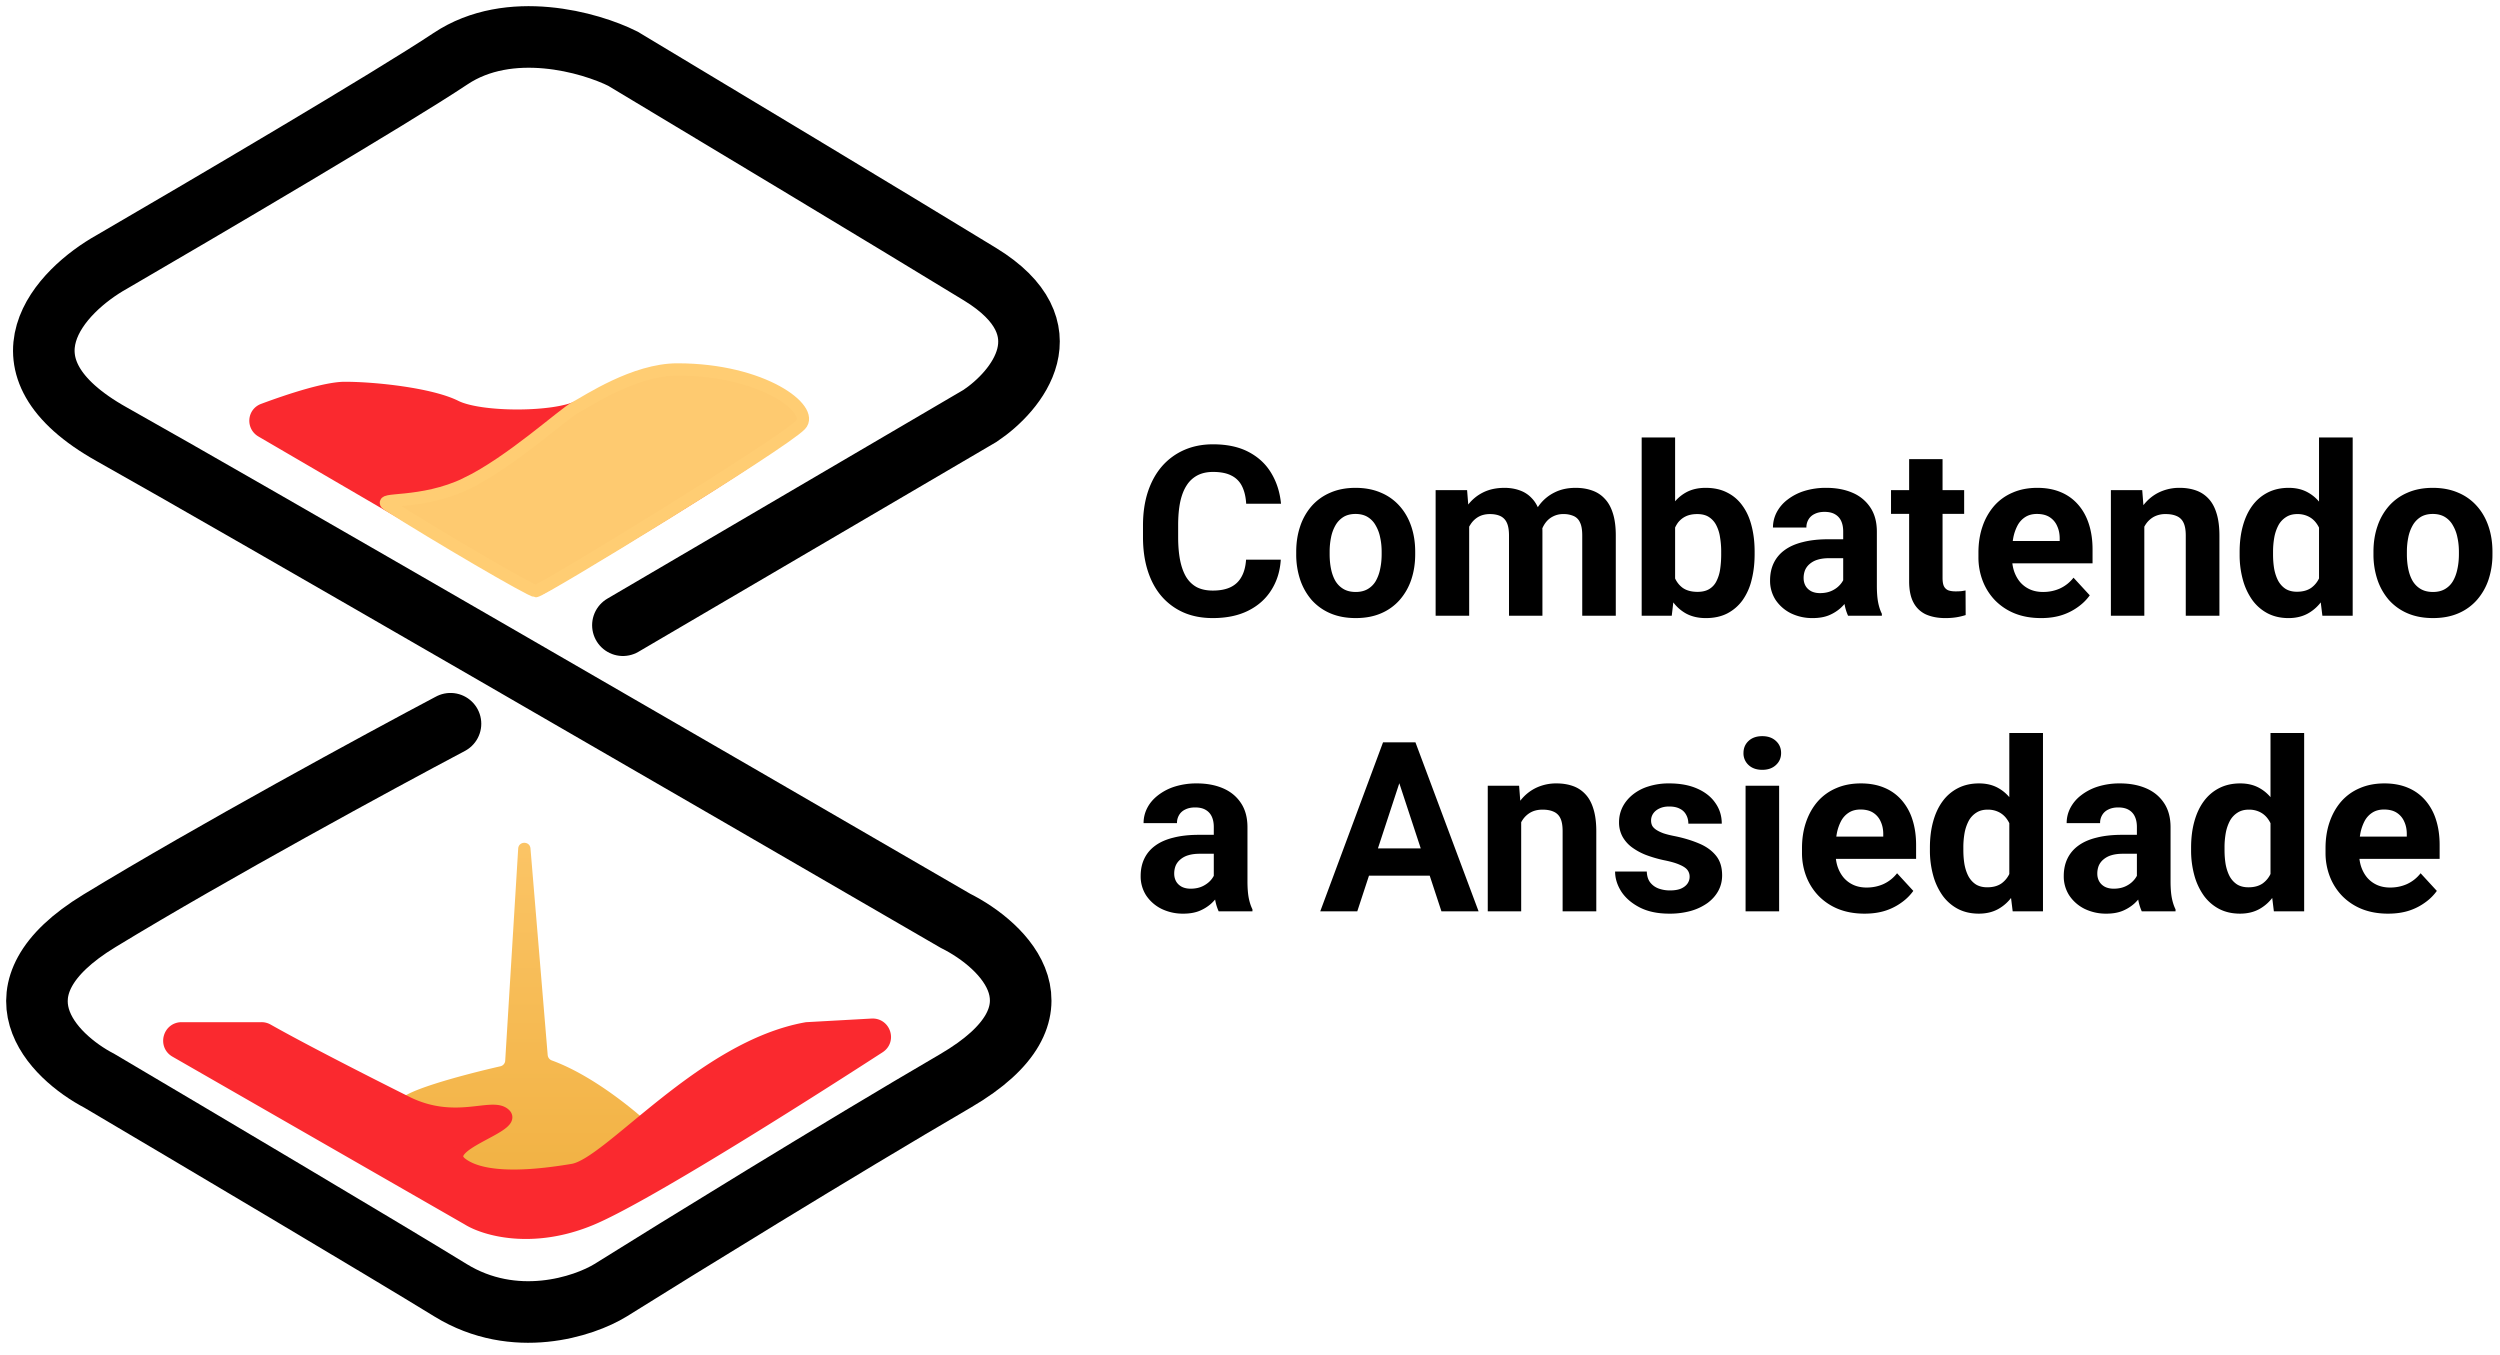 <svg xmlns="http://www.w3.org/2000/svg" width="203" height="110" fill="none" viewBox="0 0 203 110"><path fill="url(#a)" d="m41.023 86.124 1.054-17.218c.038-.62.946-.63.998-.011l1.398 16.776c.016.2.15.37.338.438 3.253 1.185 6.686 3.98 8.332 5.543.2.19.2.506 0 .698-.813.784-2.277 2.125-3.643 3.15-2 1.5-7 2.5-11 1s-5.5-6-6-7c-.384-.769 5.047-2.214 8.134-2.918a.5.5 0 0 0 .39-.458Z"></path><path fill="#FA292F" stroke="#FA292F" d="M38 99 14.253 85.367c-.889-.51-.527-1.867.498-1.867h6.483a1 1 0 0 1 .495.13c3.578 2.024 10.57 5.52 11.27 5.87 4.001 2 7 0 8 1s-5.5 2.5-3.5 4 6.535.911 9 .5C49.5 94.5 57 85 65.5 83.5l5.294-.294c1.02-.057 1.46 1.263.602 1.819C64.108 89.743 52.134 97.277 48 99c-4.8 2-8.667.833-10 0ZM28 31.5c-1.504 0-4.423.943-6.628 1.765-.774.288-.848 1.332-.135 1.748l21.76 12.694a.991.991 0 0 0 1.002.002C51.31 43.445 65 35.173 65 34c0-1.5-7.5-3.5-9.5-3.5S49 32 47 33s-8 1-10 0-6.5-1.5-9-1.5Z"></path><path fill="#FECA70" stroke="#FFCD73" d="M37.888 39.257C34.218 41.042 30.5 40.362 31.5 41c3.762 2.4 11.608 7 12 7 .49 0 20.028-11.957 21.5-13.5 1.178-1.234-3-4.5-10-4.5-3.5 0-7.3 2.571-8.281 3.086-.981.514-5.219 4.414-8.831 6.171Z"></path><path stroke="#000" stroke-linecap="round" stroke-width="5" d="m50.58 50.767 29-17c3-2 7.2-7.1 0-11.5s-22.334-13.5-29-17.5c-2.667-1.333-9.2-3.2-14 0-4.8 3.2-20.333 12.333-27.5 16.5-4.167 2.333-10 8.4 0 14s49.833 28.667 68.5 39.5c4 2 9.6 7.4 0 13s-22.667 13.667-28 17c-2.167 1.333-7.8 3.2-13 0s-21.167-12.667-28.5-17c-3.834-2-9.2-7.4 0-13s22.833-13 28.5-16"></path><path fill="#000" d="M101.181 45.447h2.818c-.056.924-.311 1.744-.763 2.46-.447.717-1.072 1.276-1.876 1.678-.798.402-1.76.603-2.885.603-.88 0-1.668-.15-2.365-.452a5.035 5.035 0 0 1-1.791-1.32c-.49-.571-.864-1.263-1.122-2.073-.258-.81-.386-1.719-.386-2.724v-.952c0-1.006.131-1.914.395-2.724.27-.817.654-1.512 1.15-2.084a5.123 5.123 0 0 1 1.8-1.32c.698-.307 1.477-.461 2.338-.461 1.144 0 2.109.207 2.894.622.792.415 1.405.987 1.838 1.715.44.73.704 1.559.792 2.489h-2.828c-.031-.553-.141-1.021-.33-1.405a1.87 1.87 0 0 0-.857-.876c-.377-.201-.88-.302-1.509-.302-.47 0-.882.088-1.234.264a2.291 2.291 0 0 0-.886.801c-.24.359-.418.811-.538 1.358-.113.54-.17 1.175-.17 1.904v.97c0 .71.054 1.336.16 1.876.108.535.271.987.491 1.358.226.364.515.64.867.83.358.181.789.273 1.291.273.591 0 1.078-.095 1.462-.283.383-.189.675-.468.876-.84.208-.37.33-.832.368-1.385Zm4.072-.443v-.198c0-.747.107-1.436.32-2.064a4.788 4.788 0 0 1 .933-1.65 4.189 4.189 0 0 1 1.509-1.084c.597-.263 1.282-.395 2.054-.395.773 0 1.461.132 2.065.395a4.16 4.16 0 0 1 1.517 1.084c.415.465.729 1.015.943 1.65.214.628.32 1.317.32 2.064v.198c0 .742-.106 1.43-.32 2.065a4.813 4.813 0 0 1-.943 1.65 4.176 4.176 0 0 1-1.508 1.083c-.597.258-1.282.386-2.055.386-.773 0-1.461-.128-2.064-.386a4.275 4.275 0 0 1-1.518-1.084 4.908 4.908 0 0 1-.933-1.65 6.45 6.45 0 0 1-.32-2.064Zm2.714-.198v.198c0 .428.038.827.114 1.197.075.371.194.698.358.98.169.277.389.494.66.651.27.157.6.236.989.236.377 0 .701-.079.971-.236a1.8 1.8 0 0 0 .651-.65 3.26 3.26 0 0 0 .358-.98c.081-.371.122-.77.122-1.198v-.198c0-.414-.041-.804-.122-1.168a3.091 3.091 0 0 0-.368-.98 1.823 1.823 0 0 0-.65-.68c-.27-.163-.597-.245-.981-.245-.383 0-.71.082-.98.245a1.92 1.92 0 0 0-.65.68 3.196 3.196 0 0 0-.358.98 5.719 5.719 0 0 0-.114 1.168Zm11.33-2.893V50h-2.724V39.801h2.555l.169 2.111Zm-.377 2.63h-.754c0-.71.085-1.364.255-1.961.176-.604.43-1.125.763-1.565.34-.446.758-.792 1.254-1.037.496-.245 1.071-.367 1.725-.367.452 0 .867.069 1.244.207.377.132.701.342.971.632.277.282.49.653.641 1.112.151.452.226.996.226 1.63V50h-2.714v-6.504c0-.465-.063-.823-.189-1.075a1.072 1.072 0 0 0-.537-.527c-.226-.1-.5-.151-.82-.151-.352 0-.66.072-.924.217a1.837 1.837 0 0 0-.641.603c-.17.251-.295.547-.377.886a4.65 4.65 0 0 0-.123 1.093Zm6.071-.312-.971.123c0-.666.082-1.285.245-1.857.17-.572.418-1.075.745-1.508a3.43 3.43 0 0 1 1.234-1.009c.491-.245 1.056-.367 1.697-.367.49 0 .936.072 1.339.216.402.139.744.362 1.027.67.289.301.509.697.66 1.187.157.49.235 1.09.235 1.8V50h-2.724v-6.513c0-.472-.062-.83-.188-1.075a.992.992 0 0 0-.528-.518 1.993 1.993 0 0 0-.811-.151 1.78 1.78 0 0 0-.857.198c-.245.125-.45.301-.613.528-.163.226-.286.49-.368.791a3.663 3.663 0 0 0-.122.971Zm8.313-8.709h2.715v12.14L135.746 50h-2.442V35.522Zm9.172 9.275v.198c0 .76-.082 1.458-.245 2.092a4.767 4.767 0 0 1-.735 1.65 3.525 3.525 0 0 1-1.245 1.075c-.49.25-1.068.377-1.734.377-.622 0-1.163-.126-1.621-.377a3.288 3.288 0 0 1-1.141-1.066 6.034 6.034 0 0 1-.744-1.611 12.292 12.292 0 0 1-.425-2.018v-.433c.095-.73.236-1.402.425-2.017a6.034 6.034 0 0 1 .744-1.612 3.288 3.288 0 0 1 1.141-1.065c.452-.252.986-.377 1.602-.377.673 0 1.257.128 1.753.386.503.251.918.61 1.245 1.075.333.458.578 1.005.735 1.64.163.628.245 1.322.245 2.083Zm-2.715.198v-.198a6.87 6.87 0 0 0-.094-1.169 3.09 3.09 0 0 0-.302-.97 1.698 1.698 0 0 0-.594-.67c-.245-.163-.562-.245-.952-.245-.37 0-.684.063-.942.188a1.746 1.746 0 0 0-.641.528 2.417 2.417 0 0 0-.368.81 5.01 5.01 0 0 0-.151 1.019v1.235c.019.496.101.936.246 1.32.15.376.377.675.678.895.308.213.707.32 1.197.32.384 0 .701-.075.952-.226a1.52 1.52 0 0 0 .585-.64 3.1 3.1 0 0 0 .301-.972 8.21 8.21 0 0 0 .085-1.225Zm9.907 2.705v-4.543c0-.327-.054-.607-.16-.84a1.196 1.196 0 0 0-.5-.555c-.22-.132-.506-.198-.858-.198-.301 0-.562.053-.782.16-.22.1-.39.248-.509.443a1.228 1.228 0 0 0-.179.67h-2.715c0-.434.101-.846.302-1.236a3.08 3.08 0 0 1 .876-1.027 4.337 4.337 0 0 1 1.367-.707 5.898 5.898 0 0 1 1.791-.254c.792 0 1.496.132 2.112.395a3.23 3.23 0 0 1 1.451 1.188c.358.528.537 1.188.537 1.98v4.364c0 .56.035 1.018.104 1.376.069.352.17.66.302.924V50h-2.743a3.915 3.915 0 0 1-.302-1.037 8.522 8.522 0 0 1-.094-1.263Zm.358-3.912.019 1.537h-1.518c-.358 0-.669.04-.933.122a1.728 1.728 0 0 0-.65.349 1.34 1.34 0 0 0-.377.509 1.749 1.749 0 0 0-.113.641c0 .233.053.443.16.632.107.182.261.326.462.433.201.1.436.15.707.15.408 0 .763-.08 1.065-.244a1.95 1.95 0 0 0 .697-.603c.17-.24.258-.465.264-.68l.717 1.15a4.69 4.69 0 0 1-.415.802 3.78 3.78 0 0 1-.65.782 3.36 3.36 0 0 1-.953.594c-.37.151-.81.226-1.319.226a3.967 3.967 0 0 1-1.763-.386 3.217 3.217 0 0 1-1.244-1.084 2.843 2.843 0 0 1-.452-1.584c0-.534.1-1.008.301-1.423a2.78 2.78 0 0 1 .886-1.046c.396-.29.889-.506 1.48-.65.591-.151 1.276-.227 2.055-.227h1.574Zm9.464-3.987v1.923h-5.939v-1.923h5.939Zm-4.468-2.517h2.714v9.643c0 .295.038.522.114.679a.676.676 0 0 0 .358.33c.157.056.355.084.594.084.169 0 .32-.006.452-.018a6.77 6.77 0 0 0 .349-.057l.009 1.998a5.093 5.093 0 0 1-.754.18c-.27.044-.569.066-.895.066-.597 0-1.119-.098-1.565-.293a2.156 2.156 0 0 1-1.018-.961c-.239-.44-.358-1.018-.358-1.735v-9.916Zm10.708 12.904c-.792 0-1.502-.125-2.131-.377a4.68 4.68 0 0 1-1.602-1.065 4.717 4.717 0 0 1-.999-1.574 5.29 5.29 0 0 1-.349-1.923v-.377c0-.773.11-1.48.33-2.12a4.97 4.97 0 0 1 .943-1.669 4.13 4.13 0 0 1 1.508-1.084c.59-.258 1.257-.386 1.998-.386.723 0 1.364.119 1.923.358a3.768 3.768 0 0 1 1.404 1.018c.384.44.673.968.868 1.583.194.61.292 1.289.292 2.036v1.132h-8.106v-1.81h5.438v-.208c0-.377-.069-.713-.207-1.008a1.602 1.602 0 0 0-.603-.717c-.271-.176-.616-.264-1.037-.264-.358 0-.666.079-.924.236a1.815 1.815 0 0 0-.631.66 3.572 3.572 0 0 0-.359.999 6.388 6.388 0 0 0-.113 1.244v.377c0 .409.057.786.17 1.131.119.346.286.645.499.896.22.251.484.446.792.584.314.139.669.208 1.065.208.491 0 .946-.095 1.367-.283a2.963 2.963 0 0 0 1.103-.877l1.32 1.433a4.02 4.02 0 0 1-.877.886 4.671 4.671 0 0 1-1.32.698c-.515.175-1.102.264-1.762.264Zm8.389-8.21V50h-2.715V39.801h2.545l.17 2.177Zm-.396 2.564h-.735c0-.754.097-1.432.292-2.036.195-.61.468-1.128.82-1.555.352-.434.77-.763 1.254-.99a3.774 3.774 0 0 1 1.64-.348c.477 0 .914.069 1.31.207.396.138.735.358 1.018.66.289.301.509.7.66 1.197.157.496.235 1.103.235 1.82V50h-2.733v-6.513c0-.453-.063-.805-.189-1.056a1.056 1.056 0 0 0-.556-.528c-.239-.107-.534-.16-.886-.16a1.99 1.99 0 0 0-.952.217 1.892 1.892 0 0 0-.66.603 2.863 2.863 0 0 0-.386.886c-.088.34-.132.704-.132 1.093Zm14.582 3.234V35.522h2.733V50h-2.46l-.273-2.224Zm-6.447-2.753v-.198c0-.78.087-1.486.263-2.12.176-.642.434-1.191.773-1.65.34-.459.758-.814 1.254-1.065.496-.252 1.062-.377 1.697-.377.597 0 1.118.125 1.564.377.453.251.836.61 1.15 1.074a5.85 5.85 0 0 1 .773 1.63c.195.623.336 1.305.424 2.046v.434a10.9 10.9 0 0 1-.424 1.98 5.922 5.922 0 0 1-.773 1.602 3.4 3.4 0 0 1-1.15 1.056c-.452.25-.98.377-1.583.377-.635 0-1.2-.13-1.697-.387a3.598 3.598 0 0 1-1.244-1.084 5.2 5.2 0 0 1-.764-1.64 7.599 7.599 0 0 1-.263-2.055Zm2.714-.198v.198c0 .421.032.814.094 1.178.07.365.18.688.33.971.157.277.359.494.604.65.251.151.556.227.914.227.465 0 .848-.104 1.15-.311a2 2 0 0 0 .688-.877c.163-.37.258-.798.283-1.282v-1.235a4.466 4.466 0 0 0-.17-1.065 2.32 2.32 0 0 0-.396-.82 1.738 1.738 0 0 0-.641-.528 1.98 1.98 0 0 0-.895-.188c-.352 0-.654.081-.905.245a1.8 1.8 0 0 0-.613.65 3.437 3.437 0 0 0-.339.98 6.6 6.6 0 0 0-.104 1.207Zm8.154.179v-.198c0-.747.106-1.436.32-2.064a4.788 4.788 0 0 1 .933-1.65 4.185 4.185 0 0 1 1.508-1.084c.597-.263 1.282-.395 2.055-.395.773 0 1.461.132 2.065.395a4.16 4.16 0 0 1 1.517 1.084c.415.465.729 1.015.943 1.65.213.628.32 1.317.32 2.064v.198a6.45 6.45 0 0 1-.32 2.065 4.813 4.813 0 0 1-.943 1.65 4.176 4.176 0 0 1-1.508 1.083c-.597.258-1.282.386-2.055.386-.773 0-1.461-.128-2.064-.386a4.275 4.275 0 0 1-1.518-1.084 4.908 4.908 0 0 1-.933-1.65 6.423 6.423 0 0 1-.32-2.064Zm2.714-.198v.198c0 .428.038.827.113 1.197.076.371.195.698.359.98.169.277.389.494.659.651.271.157.601.236.99.236.377 0 .701-.079.971-.236a1.79 1.79 0 0 0 .65-.65c.164-.283.283-.61.359-.98.081-.371.122-.77.122-1.198v-.198c0-.414-.041-.804-.122-1.168a3.091 3.091 0 0 0-.368-.98 1.823 1.823 0 0 0-.65-.68c-.271-.163-.597-.245-.981-.245-.383 0-.71.082-.98.245a1.92 1.92 0 0 0-.65.68 3.223 3.223 0 0 0-.359.98 5.792 5.792 0 0 0-.113 1.168ZM98.56 71.7v-4.543c0-.327-.053-.607-.16-.84a1.193 1.193 0 0 0-.5-.555c-.22-.132-.505-.198-.857-.198-.302 0-.563.053-.783.16-.22.1-.39.248-.509.443a1.23 1.23 0 0 0-.179.67h-2.714c0-.434.1-.846.301-1.236.201-.39.494-.732.877-1.027a4.33 4.33 0 0 1 1.367-.707 5.899 5.899 0 0 1 1.79-.254c.792 0 1.496.132 2.112.395.616.264 1.1.66 1.452 1.188.358.528.537 1.188.537 1.98v4.364c0 .56.035 1.018.104 1.376.069.352.169.66.301.924V74h-2.743a3.92 3.92 0 0 1-.301-1.037 8.536 8.536 0 0 1-.095-1.263Zm.359-3.912.019 1.537H97.42c-.358 0-.67.04-.933.122a1.731 1.731 0 0 0-.65.349c-.17.144-.296.314-.378.509a1.762 1.762 0 0 0-.113.641c0 .233.054.443.16.632.107.182.261.326.462.433.201.1.437.15.707.15.409 0 .764-.08 1.065-.244.302-.163.535-.365.698-.603.17-.24.257-.465.264-.68l.716 1.15c-.1.258-.239.526-.415.802-.17.277-.386.537-.65.782a3.356 3.356 0 0 1-.952.594c-.37.151-.81.227-1.32.227a3.964 3.964 0 0 1-1.762-.387 3.214 3.214 0 0 1-1.245-1.084 2.846 2.846 0 0 1-.452-1.584c0-.534.1-1.008.302-1.423.2-.415.496-.763.886-1.046.396-.29.889-.506 1.48-.65.59-.151 1.275-.227 2.054-.227h1.575Zm15.025-5.165L110.211 74h-3.007l5.099-13.724h1.914l-.273 2.347ZM117.045 74l-3.742-11.377-.302-2.347h1.932L120.061 74h-3.016Zm-.17-5.109v2.215h-7.249v-2.215h7.249Zm6.645-2.913V74h-2.714V63.801h2.545l.169 2.177Zm-.396 2.564h-.735c0-.754.098-1.432.292-2.036.195-.61.469-1.128.82-1.555a3.54 3.54 0 0 1 1.254-.99 3.777 3.777 0 0 1 1.64-.348c.478 0 .915.069 1.31.207a2.5 2.5 0 0 1 1.018.66c.29.301.509.7.66 1.197.157.496.236 1.103.236 1.82V74h-2.734v-6.513c0-.453-.062-.805-.188-1.056a1.06 1.06 0 0 0-.556-.528c-.239-.107-.534-.16-.886-.16-.365 0-.682.072-.952.217a1.892 1.892 0 0 0-.66.603 2.84 2.84 0 0 0-.387.886c-.088.34-.132.704-.132 1.093Zm14.073 2.64a.882.882 0 0 0-.169-.528c-.113-.157-.324-.302-.632-.434-.301-.138-.738-.264-1.31-.377a10.23 10.23 0 0 1-1.442-.424 5.006 5.006 0 0 1-1.15-.632 2.736 2.736 0 0 1-.754-.867 2.415 2.415 0 0 1-.274-1.16c0-.427.092-.829.274-1.206.188-.377.455-.71.801-.999a3.79 3.79 0 0 1 1.282-.688 5.406 5.406 0 0 1 1.715-.254c.886 0 1.647.141 2.282.424.64.282 1.131.672 1.47 1.169.346.49.518 1.049.518 1.677h-2.714c0-.263-.057-.5-.17-.706a1.119 1.119 0 0 0-.509-.5c-.226-.126-.522-.189-.886-.189-.302 0-.562.054-.782.16-.22.101-.39.24-.509.415a.999.999 0 0 0-.17.566c0 .157.031.298.094.424.069.12.179.23.33.33.151.1.346.195.585.283.245.081.546.157.904.226.736.15 1.392.349 1.97.594.579.239 1.037.565 1.377.98.339.409.509.946.509 1.612 0 .452-.101.867-.302 1.244-.201.377-.49.707-.867.99a4.4 4.4 0 0 1-1.357.65 6.344 6.344 0 0 1-1.763.227c-.949 0-1.753-.17-2.413-.51-.654-.339-1.15-.77-1.489-1.29-.334-.529-.5-1.07-.5-1.622h2.573c.013.37.107.67.283.895.182.227.412.39.688.49a2.7 2.7 0 0 0 .914.151c.352 0 .645-.047.877-.141.233-.1.408-.233.528-.396a.953.953 0 0 0 .188-.584Zm7.268-7.381V74h-2.724V63.801h2.724Zm-2.894-2.658c0-.396.138-.723.415-.98.276-.258.647-.387 1.112-.387.459 0 .826.13 1.103.387.283.257.424.584.424.98s-.141.723-.424.98c-.277.258-.644.387-1.103.387-.465 0-.836-.13-1.112-.387a1.28 1.28 0 0 1-.415-.98Zm9.831 13.046c-.791 0-1.502-.126-2.13-.377a4.68 4.68 0 0 1-1.602-1.066 4.736 4.736 0 0 1-1-1.574 5.31 5.31 0 0 1-.348-1.923v-.377c0-.773.11-1.48.33-2.12.22-.641.534-1.198.942-1.669a4.147 4.147 0 0 1 1.508-1.084c.591-.258 1.257-.386 1.999-.386.722 0 1.363.119 1.923.358a3.768 3.768 0 0 1 1.404 1.018 4.4 4.4 0 0 1 .867 1.583c.195.61.292 1.289.292 2.036v1.132h-8.106v-1.81h5.439v-.208c0-.377-.069-.713-.207-1.008a1.604 1.604 0 0 0-.604-.717c-.27-.176-.616-.264-1.037-.264-.358 0-.666.079-.923.236a1.817 1.817 0 0 0-.632.66 3.604 3.604 0 0 0-.358.999 6.388 6.388 0 0 0-.113 1.244v.377c0 .409.056.786.169 1.131.12.346.286.645.5.896.22.251.484.446.792.584.314.139.669.208 1.065.208.49 0 .946-.095 1.367-.283a2.963 2.963 0 0 0 1.103-.877l1.319 1.433a4.015 4.015 0 0 1-.876.886 4.698 4.698 0 0 1-1.32.698c-.515.175-1.103.264-1.763.264Zm11.754-2.414V59.522h2.734V74h-2.46l-.274-2.225Zm-6.447-2.752v-.198c0-.78.088-1.486.264-2.12.176-.642.434-1.192.773-1.65A3.515 3.515 0 0 1 159 63.99c.496-.252 1.062-.377 1.696-.377.597 0 1.119.125 1.565.377.452.251.836.61 1.15 1.074.32.459.578 1.003.773 1.63.195.623.336 1.305.424 2.046v.434a10.9 10.9 0 0 1-.424 1.98 5.952 5.952 0 0 1-.773 1.602 3.41 3.41 0 0 1-1.15 1.055c-.452.252-.98.377-1.584.377-.634 0-1.2-.128-1.696-.386a3.598 3.598 0 0 1-1.244-1.084 5.177 5.177 0 0 1-.764-1.64 7.598 7.598 0 0 1-.264-2.055Zm2.715-.198v.198c0 .421.031.814.094 1.178.069.365.179.688.33.971.157.277.358.493.603.65.252.151.556.227.915.227.465 0 .848-.104 1.149-.311a2.01 2.01 0 0 0 .689-.877c.163-.37.257-.798.282-1.282v-1.235a4.419 4.419 0 0 0-.169-1.065 2.32 2.32 0 0 0-.396-.82 1.754 1.754 0 0 0-.641-.528 1.984 1.984 0 0 0-.896-.188c-.352 0-.653.082-.905.245a1.797 1.797 0 0 0-.612.65 3.468 3.468 0 0 0-.34.98 6.606 6.606 0 0 0-.103 1.207Zm14.092 2.875v-4.543c0-.327-.054-.607-.161-.84a1.188 1.188 0 0 0-.499-.555c-.22-.132-.506-.198-.858-.198-.302 0-.562.053-.782.16-.22.1-.39.248-.509.443a1.22 1.22 0 0 0-.179.67h-2.715c0-.434.1-.846.302-1.236a3.08 3.08 0 0 1 .876-1.027 4.326 4.326 0 0 1 1.367-.707 5.898 5.898 0 0 1 1.791-.254c.792 0 1.495.132 2.111.395.616.264 1.1.66 1.452 1.188.358.528.537 1.188.537 1.98v4.364c0 .56.035 1.018.104 1.376.069.352.169.66.301.924V74h-2.743a3.954 3.954 0 0 1-.301-1.037 8.522 8.522 0 0 1-.094-1.263Zm.358-3.912.019 1.537h-1.518c-.358 0-.669.04-.933.122a1.74 1.74 0 0 0-.651.349 1.358 1.358 0 0 0-.377.509 1.77 1.77 0 0 0-.113.641c0 .233.054.443.161.632.106.182.26.326.461.433.202.1.437.15.707.15.409 0 .764-.08 1.066-.244a1.95 1.95 0 0 0 .697-.603c.17-.24.258-.465.264-.68l.716 1.15a4.61 4.61 0 0 1-.414.802c-.17.277-.387.537-.651.782a3.354 3.354 0 0 1-.952.594c-.371.151-.81.227-1.319.227a3.964 3.964 0 0 1-1.763-.387 3.21 3.21 0 0 1-1.244-1.084 2.844 2.844 0 0 1-.453-1.584c0-.534.101-1.008.302-1.423.201-.415.496-.763.886-1.046.396-.29.889-.506 1.48-.65.59-.151 1.275-.227 2.055-.227h1.574Zm10.491 3.987V59.522h2.733V74h-2.46l-.273-2.225Zm-6.448-2.752v-.198c0-.78.088-1.486.264-2.12.176-.642.434-1.192.773-1.65.34-.459.758-.814 1.254-1.065.496-.252 1.062-.377 1.697-.377.597 0 1.118.125 1.564.377.453.251.836.61 1.15 1.074.321.459.578 1.003.773 1.63.195.623.336 1.305.424 2.046v.434a10.9 10.9 0 0 1-.424 1.98 5.922 5.922 0 0 1-.773 1.602 3.4 3.4 0 0 1-1.15 1.055c-.452.252-.98.377-1.583.377-.635 0-1.2-.128-1.697-.386a3.598 3.598 0 0 1-1.244-1.084 5.2 5.2 0 0 1-.764-1.64 7.598 7.598 0 0 1-.264-2.055Zm2.715-.198v.198c0 .421.032.814.094 1.178.07.365.18.688.33.971.157.277.359.493.604.65.251.151.556.227.914.227.465 0 .848-.104 1.15-.311a2 2 0 0 0 .688-.877c.163-.37.258-.798.283-1.282v-1.235a4.466 4.466 0 0 0-.17-1.065 2.32 2.32 0 0 0-.396-.82 1.738 1.738 0 0 0-.641-.528 1.98 1.98 0 0 0-.895-.188c-.352 0-.654.082-.905.245a1.8 1.8 0 0 0-.613.65 3.437 3.437 0 0 0-.339.98 6.6 6.6 0 0 0-.104 1.207Zm13.281 5.364c-.791 0-1.502-.126-2.13-.377a4.68 4.68 0 0 1-1.602-1.066 4.717 4.717 0 0 1-.999-1.574 5.29 5.29 0 0 1-.349-1.923v-.377c0-.773.11-1.48.33-2.12.22-.641.534-1.198.942-1.669a4.147 4.147 0 0 1 1.508-1.084c.591-.258 1.257-.386 1.999-.386.722 0 1.363.119 1.923.358a3.768 3.768 0 0 1 1.404 1.018 4.4 4.4 0 0 1 .867 1.583c.195.61.292 1.289.292 2.036v1.132h-8.106v-1.81h5.439v-.208c0-.377-.069-.713-.207-1.008a1.604 1.604 0 0 0-.604-.717c-.27-.176-.616-.264-1.037-.264-.358 0-.666.079-.923.236a1.825 1.825 0 0 0-.632.66 3.604 3.604 0 0 0-.358.999 6.388 6.388 0 0 0-.113 1.244v.377c0 .409.056.786.17 1.131.119.346.285.645.499.896.22.251.484.446.792.584.314.139.669.208 1.065.208.49 0 .946-.095 1.367-.283a2.963 2.963 0 0 0 1.103-.877l1.319 1.433a4.015 4.015 0 0 1-.876.886 4.698 4.698 0 0 1-1.32.698c-.515.175-1.103.264-1.763.264Z"></path><defs><linearGradient id="a" x1="42.99" x2="42.99" y1="60" y2="97.242" gradientUnits="userSpaceOnUse"><stop stop-color="#FECA70"></stop><stop offset="1" stop-color="#F1B142"></stop></linearGradient></defs></svg>